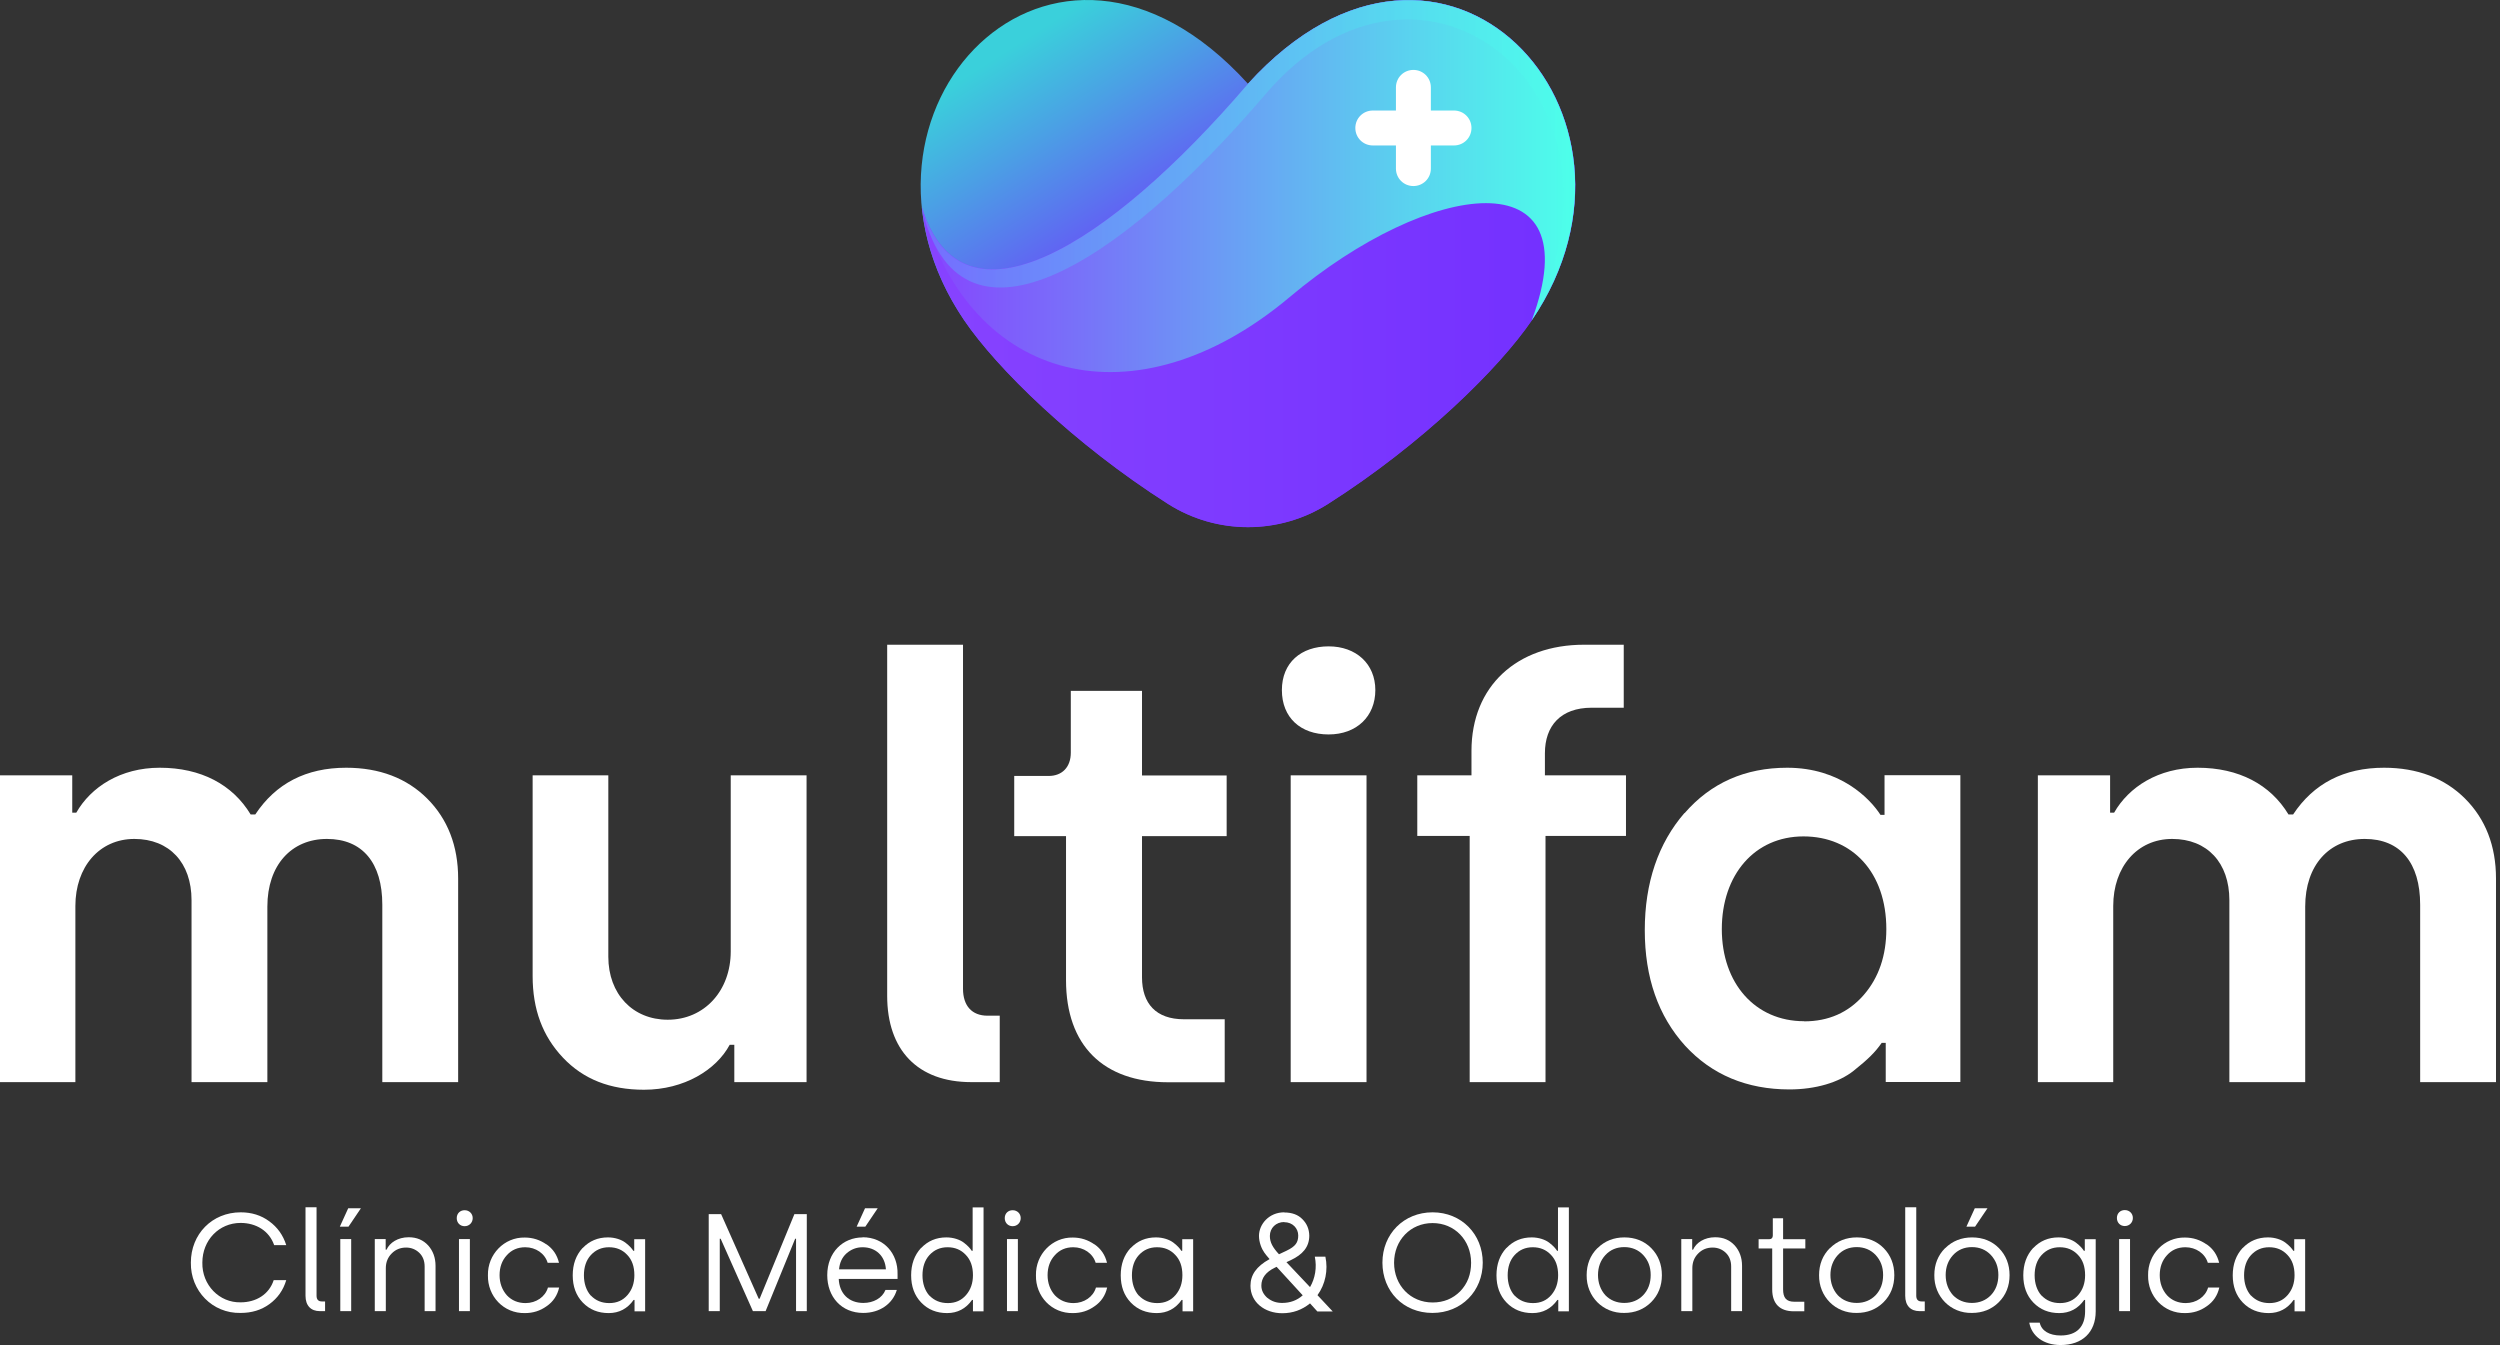 <svg xmlns="http://www.w3.org/2000/svg" width="171" height="92" viewBox="0 0 171 92" fill="none"><rect x="0" y="0" width="171" height="92" fill="#333333" stroke="none"/><path d="M85.363 5.722C98.76 -9.012 114.372 7.734 104.774 21.896C102.548 25.174 97.279 30.361 90.826 34.466C87.497 36.579 83.219 36.579 79.89 34.466C73.437 30.361 68.168 25.174 65.942 21.896C56.344 7.734 71.956 -9.012 85.353 5.722H85.363Z" fill="url(#paint0_linear_2021_1173)"></path><path d="M63.062 14.207C63.318 16.729 64.226 19.353 65.952 21.906C68.168 25.184 73.447 30.371 79.9 34.475C83.229 36.589 87.507 36.589 90.836 34.475C97.289 30.371 102.558 25.184 104.784 21.906C114.382 7.743 98.77 -9.002 85.373 5.732C75.744 16.964 65.768 23.029 63.072 14.207H63.062Z" fill="url(#paint1_linear_2021_1173)"></path><path d="M63.062 14.207C65.758 23.029 75.744 16.964 85.363 5.732C98.76 -9.002 114.372 7.743 104.774 21.906C108.93 10.715 97.79 12.267 88.222 20.313C77.715 29.145 66.299 26.256 63.052 14.207H63.062Z" fill="url(#paint2_linear_2021_1173)"></path><path opacity="0.35" d="M63.062 14.207C65.758 23.029 75.744 16.964 85.363 5.732C98.76 -9.002 114.372 7.743 104.774 21.906C112.738 6.304 97.207 -6.031 86.547 6.457C76.255 18.516 65.523 24.939 63.052 14.207H63.062Z" fill="url(#paint3_linear_2021_1173)"></path><path d="M93.899 7.56H95.482V5.977C95.482 5.313 96.013 4.782 96.677 4.782C97.34 4.782 97.871 5.313 97.871 5.977V7.56H99.454C100.118 7.56 100.649 8.091 100.649 8.754C100.649 9.418 100.118 9.949 99.454 9.949H97.871V11.532C97.871 12.195 97.34 12.726 96.677 12.726C96.013 12.726 95.482 12.195 95.482 11.532V9.949H93.899C93.236 9.949 92.705 9.418 92.705 8.754C92.705 8.091 93.236 7.56 93.899 7.56Z" fill="white"></path><path d="M0 74.017V53.033H4.942V55.586H5.218C6.218 53.83 8.25 52.513 10.926 52.513C13.754 52.513 15.909 53.666 17.144 55.709H17.461C18.86 53.595 20.932 52.513 23.679 52.513C25.956 52.513 27.825 53.227 29.224 54.626C30.622 56.025 31.337 57.863 31.337 60.089V74.017H26.15V61.886C26.15 59.017 24.792 57.383 22.362 57.383C19.932 57.383 18.288 59.18 18.288 62.009V74.017H13.101V61.57C13.101 59.017 11.589 57.383 9.19 57.383C6.79 57.383 5.156 59.303 5.156 61.968V74.017H0Z" fill="white"></path><path d="M36.422 53.034H41.609V65.44C41.609 67.993 43.284 69.749 45.673 69.749C48.185 69.749 49.982 67.758 49.982 65.082V53.034H55.169V74.017H50.227V71.464H49.911C48.992 73.18 46.796 74.538 44.05 74.538C41.732 74.538 39.904 73.823 38.505 72.342C37.106 70.862 36.432 69.034 36.432 66.757V53.034H36.422Z" fill="white"></path><path d="M60.683 44.099H65.87V67.635C65.87 68.789 66.473 69.473 67.545 69.473H68.382V74.017H66.432C62.766 74.017 60.683 71.822 60.683 68.115V44.099Z" fill="white"></path><path d="M69.373 57.179V53.075H71.731C72.65 53.075 73.243 52.472 73.243 51.482V47.254H78.113V53.044H83.903V57.19H78.113V66.849C78.113 68.646 79.073 69.718 80.983 69.718H83.77V74.027H79.9C75.469 74.027 72.916 71.515 72.916 67.043V57.19H69.362L69.373 57.179Z" fill="white"></path><path d="M90.877 44.211C92.756 44.211 94.073 45.406 94.073 47.203C94.073 49 92.796 50.236 90.877 50.236C88.957 50.236 87.681 49.082 87.681 47.203C87.681 45.324 88.998 44.211 90.877 44.211ZM88.283 74.017V53.034H93.47V74.017H88.283Z" fill="white"></path><path d="M96.942 57.179V53.034H100.649V51.359C100.649 46.928 103.763 44.099 108.348 44.099H111.064V48.408H108.868C106.755 48.408 105.672 49.644 105.672 51.522V53.034H111.217V57.179H105.713V74.017H100.526V57.179H96.932H96.942Z" fill="white"></path><path d="M115.22 55.627C117.017 53.554 119.365 52.513 122.245 52.513C125.88 52.513 127.912 54.626 128.626 55.739H128.902V53.023H134.089V74.007H128.984V71.331H128.708C128.269 71.964 127.789 72.444 126.788 73.241C125.788 74.037 124.195 74.517 122.398 74.517C119.488 74.517 117.088 73.516 115.26 71.525C113.422 69.493 112.503 66.859 112.503 63.622C112.503 60.385 113.422 57.679 115.22 55.607V55.627ZM123.398 69.861C125.073 69.861 126.431 69.258 127.473 68.064C128.514 66.869 129.025 65.348 129.025 63.551C129.025 59.681 126.707 57.21 123.358 57.21C120.008 57.21 117.772 59.844 117.772 63.551C117.772 67.257 120.049 69.851 123.398 69.851V69.861Z" fill="white"></path><path d="M139.389 74.017V53.033H144.331V55.586H144.606C145.607 53.83 147.639 52.513 150.314 52.513C153.143 52.513 155.297 53.666 156.533 55.709H156.849C158.248 53.595 160.321 52.513 163.068 52.513C165.345 52.513 167.213 53.227 168.612 54.626C170.011 56.025 170.726 57.863 170.726 60.089V74.017H165.539V61.886C165.539 59.017 164.181 57.383 161.75 57.383C159.32 57.383 157.676 59.18 157.676 62.009V74.017H152.489V61.57C152.489 59.017 150.978 57.383 148.578 57.383C146.179 57.383 144.545 59.303 144.545 61.968V74.017H139.358H139.389Z" fill="white"></path><path d="M16.465 82.923C17.211 82.923 17.864 83.127 18.416 83.535C18.977 83.944 19.365 84.485 19.58 85.169H18.753C18.416 84.189 17.517 83.648 16.455 83.648C14.985 83.648 13.841 84.822 13.841 86.364C13.81 87.895 15.005 89.111 16.455 89.08C17.517 89.08 18.405 88.539 18.722 87.559H19.58C19.375 88.253 18.987 88.794 18.426 89.203C17.864 89.611 17.211 89.805 16.455 89.805C14.535 89.846 13.024 88.294 13.055 86.364C13.055 84.414 14.505 82.923 16.465 82.923Z" fill="white"></path><path d="M20.907 82.575H21.652V88.63C21.652 88.885 21.775 89.018 22.01 89.018H22.235V89.682H21.877C21.264 89.682 20.897 89.304 20.897 88.63V82.575H20.907Z" fill="white"></path><path d="M23.245 83.903L23.817 82.647H24.685L23.838 83.903H23.245ZM23.276 89.683V84.751H24.021V89.683H23.276Z" fill="white"></path><path d="M25.635 89.683V84.751H26.38V85.476H26.441C26.656 84.996 27.217 84.628 27.953 84.628C28.514 84.628 28.953 84.822 29.29 85.19C29.617 85.558 29.791 86.027 29.791 86.579V89.683H29.045V86.63C29.045 86.242 28.922 85.925 28.677 85.69C28.432 85.456 28.126 85.333 27.779 85.333C27.391 85.333 27.054 85.466 26.788 85.741C26.523 86.007 26.39 86.344 26.39 86.742V89.683H25.645H25.635Z" fill="white"></path><path d="M31.782 82.779C32.098 82.779 32.333 83.014 32.333 83.32C32.333 83.627 32.098 83.872 31.782 83.872C31.465 83.872 31.241 83.637 31.241 83.32C31.241 83.004 31.465 82.779 31.782 82.779ZM31.394 89.682V84.75H32.139V89.682H31.394Z" fill="white"></path><path d="M37.377 85.108C37.827 85.425 38.102 85.833 38.235 86.374H37.459C37.265 85.731 36.642 85.312 35.927 85.312C35.407 85.312 34.988 85.496 34.661 85.864C34.334 86.221 34.171 86.68 34.171 87.222C34.171 87.763 34.345 88.233 34.671 88.6C34.998 88.947 35.427 89.131 35.948 89.131C36.673 89.131 37.295 88.702 37.479 88.069H38.245C38.123 88.61 37.837 89.039 37.387 89.346C36.948 89.662 36.458 89.815 35.907 89.815C34.447 89.846 33.344 88.661 33.374 87.232C33.344 85.802 34.487 84.618 35.897 84.648C36.448 84.648 36.938 84.812 37.377 85.118V85.108Z" fill="white"></path><path d="M39.858 85.363C40.318 84.883 40.89 84.638 41.584 84.638C42.064 84.638 42.513 84.791 42.789 85.006C43.065 85.22 43.218 85.394 43.32 85.557H43.381V84.761H44.127V89.693H43.402V88.916H43.34C42.922 89.509 42.35 89.815 41.635 89.815C40.92 89.815 40.328 89.58 39.858 89.09C39.399 88.61 39.174 87.987 39.174 87.232C39.174 86.476 39.399 85.853 39.848 85.363H39.858ZM40.42 88.62C40.747 88.957 41.155 89.131 41.676 89.131C42.197 89.131 42.605 88.947 42.922 88.58C43.238 88.212 43.391 87.763 43.391 87.222C43.391 86.629 43.228 86.17 42.901 85.833C42.575 85.486 42.166 85.312 41.656 85.312C41.145 85.312 40.737 85.496 40.41 85.853C40.093 86.2 39.94 86.67 39.94 87.232C39.94 87.793 40.103 88.273 40.41 88.62H40.42Z" fill="white"></path><path d="M48.476 89.683V83.045H49.324L51.897 88.835H51.958L54.337 83.045H55.185V89.683H54.45V84.73H54.389L52.367 89.683H51.499L49.293 84.73H49.232V89.683H48.497H48.476Z" fill="white"></path><path d="M59.004 84.628C60.474 84.628 61.424 85.752 61.393 87.15V87.477H57.37C57.411 88.468 58.044 89.121 59.055 89.121C59.739 89.121 60.341 88.794 60.566 88.233H61.342C61.066 89.172 60.188 89.805 59.045 89.805C57.544 89.805 56.584 88.692 56.584 87.222C56.584 85.65 57.666 84.639 59.004 84.639V84.628ZM60.597 86.824C60.535 85.874 59.872 85.312 59.004 85.312C58.575 85.312 58.218 85.456 57.901 85.731C57.595 86.007 57.431 86.374 57.391 86.824H60.597ZM58.595 83.903L59.167 82.647H60.035L59.188 83.903H58.595Z" fill="white"></path><path d="M63.007 85.363C63.466 84.883 64.038 84.638 64.732 84.638C65.212 84.638 65.661 84.791 65.937 85.006C66.213 85.22 66.366 85.394 66.468 85.557H66.529V82.586H67.275V89.693H66.55V88.917H66.488C66.07 89.509 65.498 89.815 64.783 89.815C64.068 89.815 63.476 89.58 63.007 89.09C62.547 88.61 62.322 87.987 62.322 87.232C62.322 86.476 62.547 85.853 62.996 85.363H63.007ZM63.578 88.621C63.905 88.957 64.313 89.131 64.834 89.131C65.355 89.131 65.763 88.947 66.08 88.58C66.397 88.212 66.55 87.763 66.55 87.222C66.55 86.629 66.386 86.17 66.059 85.833C65.733 85.486 65.324 85.312 64.814 85.312C64.303 85.312 63.895 85.496 63.568 85.853C63.252 86.201 63.098 86.67 63.098 87.232C63.098 87.793 63.262 88.273 63.568 88.621H63.578Z" fill="white"></path><path d="M69.266 82.779C69.582 82.779 69.817 83.014 69.817 83.32C69.817 83.627 69.582 83.872 69.266 83.872C68.949 83.872 68.725 83.637 68.725 83.32C68.725 83.004 68.949 82.779 69.266 82.779ZM68.878 89.682V84.75H69.623V89.682H68.878Z" fill="white"></path><path d="M74.861 85.108C75.311 85.425 75.586 85.833 75.719 86.374H74.943C74.749 85.731 74.126 85.312 73.411 85.312C72.891 85.312 72.472 85.496 72.145 85.864C71.819 86.221 71.655 86.68 71.655 87.222C71.655 87.763 71.829 88.233 72.155 88.6C72.492 88.947 72.911 89.131 73.432 89.131C74.157 89.131 74.78 88.702 74.963 88.069H75.729C75.607 88.61 75.321 89.039 74.871 89.346C74.433 89.662 73.942 89.815 73.391 89.815C71.931 89.846 70.828 88.661 70.859 87.232C70.828 85.802 71.972 84.618 73.381 84.648C73.932 84.648 74.422 84.812 74.861 85.118V85.108Z" fill="white"></path><path d="M77.343 85.363C77.802 84.883 78.374 84.638 79.068 84.638C79.548 84.638 79.997 84.791 80.273 85.006C80.549 85.22 80.702 85.394 80.804 85.557H80.865V84.761H81.611V89.693H80.886V88.916H80.825C80.406 89.509 79.834 89.815 79.119 89.815C78.404 89.815 77.812 89.58 77.343 89.09C76.883 88.61 76.658 87.987 76.658 87.232C76.658 86.476 76.883 85.853 77.332 85.363H77.343ZM77.904 88.62C78.231 88.957 78.639 89.131 79.16 89.131C79.681 89.131 80.089 88.947 80.406 88.58C80.722 88.212 80.876 87.763 80.876 87.222C80.876 86.629 80.712 86.17 80.385 85.833C80.059 85.486 79.65 85.312 79.14 85.312C78.629 85.312 78.221 85.496 77.894 85.853C77.577 86.2 77.424 86.67 77.424 87.232C77.424 87.793 77.588 88.273 77.894 88.62H77.904Z" fill="white"></path><path d="M86.829 86.109C86.686 85.945 86.563 85.802 86.481 85.68C86.297 85.424 86.114 84.975 86.114 84.536C86.114 83.73 86.808 82.923 87.839 82.923V83.587C87.278 83.587 86.859 83.995 86.859 84.536C86.859 84.985 87.053 85.322 87.482 85.792L88.003 85.547C88.615 85.251 88.799 84.985 88.799 84.505C88.799 84.026 88.421 83.597 87.839 83.597V82.933C88.37 82.933 88.789 83.086 89.085 83.393C89.391 83.699 89.545 84.067 89.555 84.516C89.555 85.302 89.095 85.812 88.299 86.19L87.993 86.333L89.606 88.038C89.953 87.446 90.086 86.701 89.933 85.956H90.657C90.852 86.874 90.657 87.844 90.116 88.59L91.158 89.703H90.106L89.606 89.151C89.054 89.601 88.421 89.825 87.707 89.825C86.502 89.825 85.532 89.07 85.532 87.947C85.532 87.222 85.92 86.629 86.829 86.129V86.109ZM86.696 88.774C86.971 89.008 87.308 89.121 87.696 89.121C88.248 89.121 88.718 88.947 89.106 88.6L87.319 86.65L87.196 86.711C86.583 87.007 86.277 87.416 86.277 87.936C86.277 88.263 86.42 88.539 86.696 88.784V88.774Z" fill="white"></path><path d="M97.989 82.923C99.97 82.923 101.42 84.424 101.42 86.364C101.42 88.304 99.97 89.805 97.979 89.805C95.988 89.805 94.558 88.324 94.558 86.364C94.558 84.403 96.018 82.923 97.989 82.923ZM97.989 89.09C98.745 89.09 99.367 88.835 99.878 88.324C100.378 87.804 100.623 87.16 100.623 86.374C100.623 84.832 99.5 83.658 97.989 83.658C96.478 83.658 95.355 84.832 95.355 86.374C95.355 87.916 96.478 89.09 97.989 89.09Z" fill="white"></path><path d="M103.043 85.363C103.503 84.883 104.075 84.638 104.769 84.638C105.249 84.638 105.698 84.791 105.974 85.006C106.25 85.22 106.403 85.394 106.505 85.557H106.566V82.586H107.311V89.693H106.586V88.917H106.525C106.107 89.509 105.535 89.815 104.82 89.815C104.105 89.815 103.513 89.58 103.043 89.09C102.584 88.61 102.359 87.987 102.359 87.232C102.359 86.476 102.584 85.853 103.033 85.363H103.043ZM103.605 88.621C103.932 88.957 104.34 89.131 104.861 89.131C105.382 89.131 105.79 88.947 106.107 88.58C106.423 88.212 106.576 87.763 106.576 87.222C106.576 86.629 106.413 86.17 106.086 85.833C105.759 85.486 105.351 85.312 104.84 85.312C104.33 85.312 103.921 85.496 103.595 85.853C103.278 86.201 103.125 86.67 103.125 87.232C103.125 87.793 103.288 88.273 103.595 88.621H103.605Z" fill="white"></path><path d="M109.272 85.373C109.762 84.883 110.385 84.638 111.11 84.638C111.835 84.638 112.468 84.883 112.948 85.373C113.428 85.864 113.673 86.486 113.673 87.222C113.673 87.957 113.428 88.58 112.938 89.07C112.448 89.56 111.825 89.805 111.1 89.805C109.65 89.835 108.506 88.692 108.527 87.222C108.527 86.486 108.772 85.864 109.262 85.373H109.272ZM109.803 88.59C110.14 88.937 110.579 89.121 111.1 89.121C111.62 89.121 112.06 88.937 112.396 88.59C112.733 88.232 112.907 87.773 112.907 87.211C112.907 86.65 112.733 86.211 112.396 85.843C112.06 85.486 111.62 85.302 111.1 85.302C110.579 85.302 110.14 85.486 109.803 85.853C109.476 86.211 109.303 86.67 109.303 87.211C109.303 87.752 109.476 88.222 109.803 88.59Z" fill="white"></path><path d="M115 89.683V84.751H115.746V85.476H115.807C116.021 84.996 116.583 84.628 117.318 84.628C117.88 84.628 118.319 84.822 118.656 85.19C118.983 85.558 119.156 86.027 119.156 86.579V89.683H118.411V86.63C118.411 86.242 118.288 85.925 118.043 85.69C117.798 85.456 117.492 85.333 117.145 85.333C116.757 85.333 116.42 85.466 116.154 85.741C115.889 86.007 115.756 86.344 115.756 86.742V89.683H115.011H115Z" fill="white"></path><path d="M120.289 85.394V84.761H121.025C121.168 84.761 121.26 84.669 121.26 84.516V83.331H121.964V84.761H123.485V85.394H121.964V88.191C121.964 88.753 122.168 89.039 122.73 89.039H123.414V89.692H122.689C121.75 89.692 121.219 89.182 121.219 88.202V85.394H120.289Z" fill="white"></path><path d="M125.17 85.373C125.66 84.883 126.283 84.638 127.008 84.638C127.733 84.638 128.366 84.883 128.846 85.373C129.326 85.864 129.571 86.486 129.571 87.222C129.571 87.957 129.326 88.58 128.836 89.07C128.346 89.56 127.723 89.805 126.998 89.805C125.548 89.835 124.405 88.692 124.425 87.222C124.425 86.486 124.67 85.864 125.16 85.373H125.17ZM125.701 88.59C126.038 88.937 126.477 89.121 126.998 89.121C127.519 89.121 127.958 88.937 128.295 88.59C128.632 88.232 128.805 87.773 128.805 87.211C128.805 86.65 128.632 86.211 128.295 85.843C127.958 85.486 127.519 85.302 126.998 85.302C126.477 85.302 126.038 85.486 125.701 85.853C125.375 86.211 125.201 86.67 125.201 87.211C125.201 87.752 125.375 88.222 125.701 88.59Z" fill="white"></path><path d="M130.327 82.575H131.072V88.63C131.072 88.885 131.195 89.018 131.43 89.018H131.654V89.682H131.297C130.684 89.682 130.317 89.304 130.317 88.63V82.575H130.327Z" fill="white"></path><path d="M133.053 85.374C133.543 84.884 134.166 84.639 134.891 84.639C135.616 84.639 136.249 84.884 136.729 85.374C137.209 85.864 137.454 86.487 137.454 87.222C137.454 87.957 137.209 88.58 136.719 89.07C136.229 89.56 135.606 89.805 134.881 89.805C133.431 89.836 132.287 88.692 132.308 87.222C132.308 86.487 132.553 85.864 133.043 85.374H133.053ZM133.584 88.59C133.921 88.937 134.36 89.121 134.881 89.121C135.402 89.121 135.841 88.937 136.178 88.59C136.514 88.233 136.688 87.773 136.688 87.212C136.688 86.65 136.514 86.211 136.178 85.844C135.841 85.486 135.402 85.302 134.881 85.302C134.36 85.302 133.921 85.486 133.584 85.854C133.257 86.211 133.084 86.671 133.084 87.212C133.084 87.753 133.257 88.223 133.584 88.59ZM134.503 83.903L135.075 82.647H135.943L135.095 83.903H134.503Z" fill="white"></path><path d="M139.077 85.363C139.537 84.883 140.109 84.638 140.803 84.638C141.283 84.638 141.732 84.791 142.008 85.006C142.284 85.22 142.437 85.394 142.539 85.557H142.6V84.761H143.346V89.693C143.346 91.132 142.427 92 140.946 92C139.772 92 138.965 91.377 138.802 90.469H139.517C139.639 91.04 140.19 91.347 140.946 91.347C142.069 91.347 142.621 90.734 142.621 89.693V88.916H142.559C142.141 89.509 141.569 89.815 140.854 89.815C140.139 89.815 139.547 89.58 139.077 89.09C138.618 88.61 138.393 87.987 138.393 87.232C138.393 86.476 138.618 85.853 139.067 85.363H139.077ZM139.649 88.62C139.976 88.957 140.384 89.131 140.905 89.131C141.426 89.131 141.834 88.947 142.151 88.58C142.467 88.212 142.621 87.763 142.621 87.222C142.621 86.629 142.457 86.17 142.131 85.833C141.804 85.486 141.395 85.312 140.885 85.312C140.374 85.312 139.966 85.496 139.639 85.853C139.323 86.2 139.169 86.67 139.169 87.232C139.169 87.793 139.333 88.273 139.639 88.62H139.649Z" fill="white"></path><path d="M145.337 82.769C145.653 82.769 145.888 83.004 145.888 83.311C145.888 83.617 145.653 83.862 145.337 83.862C145.02 83.862 144.796 83.627 144.796 83.311C144.796 82.994 145.02 82.769 145.337 82.769ZM144.949 89.682V84.75H145.694V89.682H144.949Z" fill="white"></path><path d="M150.932 85.108C151.382 85.425 151.657 85.833 151.79 86.374H151.014C150.82 85.731 150.197 85.312 149.482 85.312C148.962 85.312 148.543 85.496 148.216 85.864C147.89 86.221 147.726 86.68 147.726 87.222C147.726 87.763 147.9 88.233 148.226 88.6C148.553 88.947 148.982 89.131 149.503 89.131C150.228 89.131 150.851 88.702 151.034 88.069H151.8C151.678 88.61 151.392 89.039 150.943 89.346C150.504 89.662 150.013 89.815 149.462 89.815C148.002 89.846 146.899 88.661 146.93 87.232C146.899 85.802 148.043 84.618 149.452 84.648C150.003 84.648 150.493 84.812 150.932 85.118V85.108Z" fill="white"></path><path d="M153.403 85.363C153.863 84.883 154.435 84.638 155.129 84.638C155.609 84.638 156.058 84.791 156.334 85.006C156.61 85.22 156.763 85.394 156.865 85.557H156.926V84.761H157.672V89.693H156.947V88.916H156.885C156.467 89.509 155.895 89.815 155.18 89.815C154.465 89.815 153.873 89.58 153.403 89.09C152.944 88.61 152.719 87.987 152.719 87.232C152.719 86.476 152.944 85.853 153.393 85.363H153.403ZM153.975 88.62C154.302 88.957 154.71 89.131 155.231 89.131C155.752 89.131 156.16 88.947 156.477 88.58C156.793 88.212 156.947 87.763 156.947 87.222C156.947 86.629 156.783 86.17 156.456 85.833C156.13 85.486 155.721 85.312 155.211 85.312C154.7 85.312 154.292 85.496 153.965 85.853C153.648 86.2 153.495 86.67 153.495 87.232C153.495 87.793 153.659 88.273 153.965 88.62H153.975Z" fill="white"></path><defs><linearGradient id="paint0_linear_2021_1173" x1="76.316" y1="-1.283" x2="86.976" y2="15.473" gradientUnits="userSpaceOnUse"><stop stop-color="#3AD0DB"></stop><stop offset="0.32" stop-color="#4B9FE5"></stop><stop offset="1" stop-color="#7330FF"></stop></linearGradient><linearGradient id="paint1_linear_2021_1173" x1="107.745" y1="18.036" x2="63.062" y2="18.036" gradientUnits="userSpaceOnUse"><stop stop-color="#7330FF"></stop><stop offset="1" stop-color="#8743FF"></stop></linearGradient><linearGradient id="paint2_linear_2021_1173" x1="107.745" y1="12.726" x2="63.062" y2="12.726" gradientUnits="userSpaceOnUse"><stop stop-color="#4DFFEA"></stop><stop offset="0.28" stop-color="#5BCEEF"></stop><stop offset="0.91" stop-color="#8155FC"></stop><stop offset="1" stop-color="#8743FF"></stop></linearGradient><linearGradient id="paint3_linear_2021_1173" x1="107.745" y1="10.95" x2="63.062" y2="10.95" gradientUnits="userSpaceOnUse"><stop stop-color="#4DFFEA"></stop><stop offset="0.7" stop-color="#50CEF8"></stop><stop offset="1" stop-color="#52B9FF"></stop></linearGradient></defs></svg>